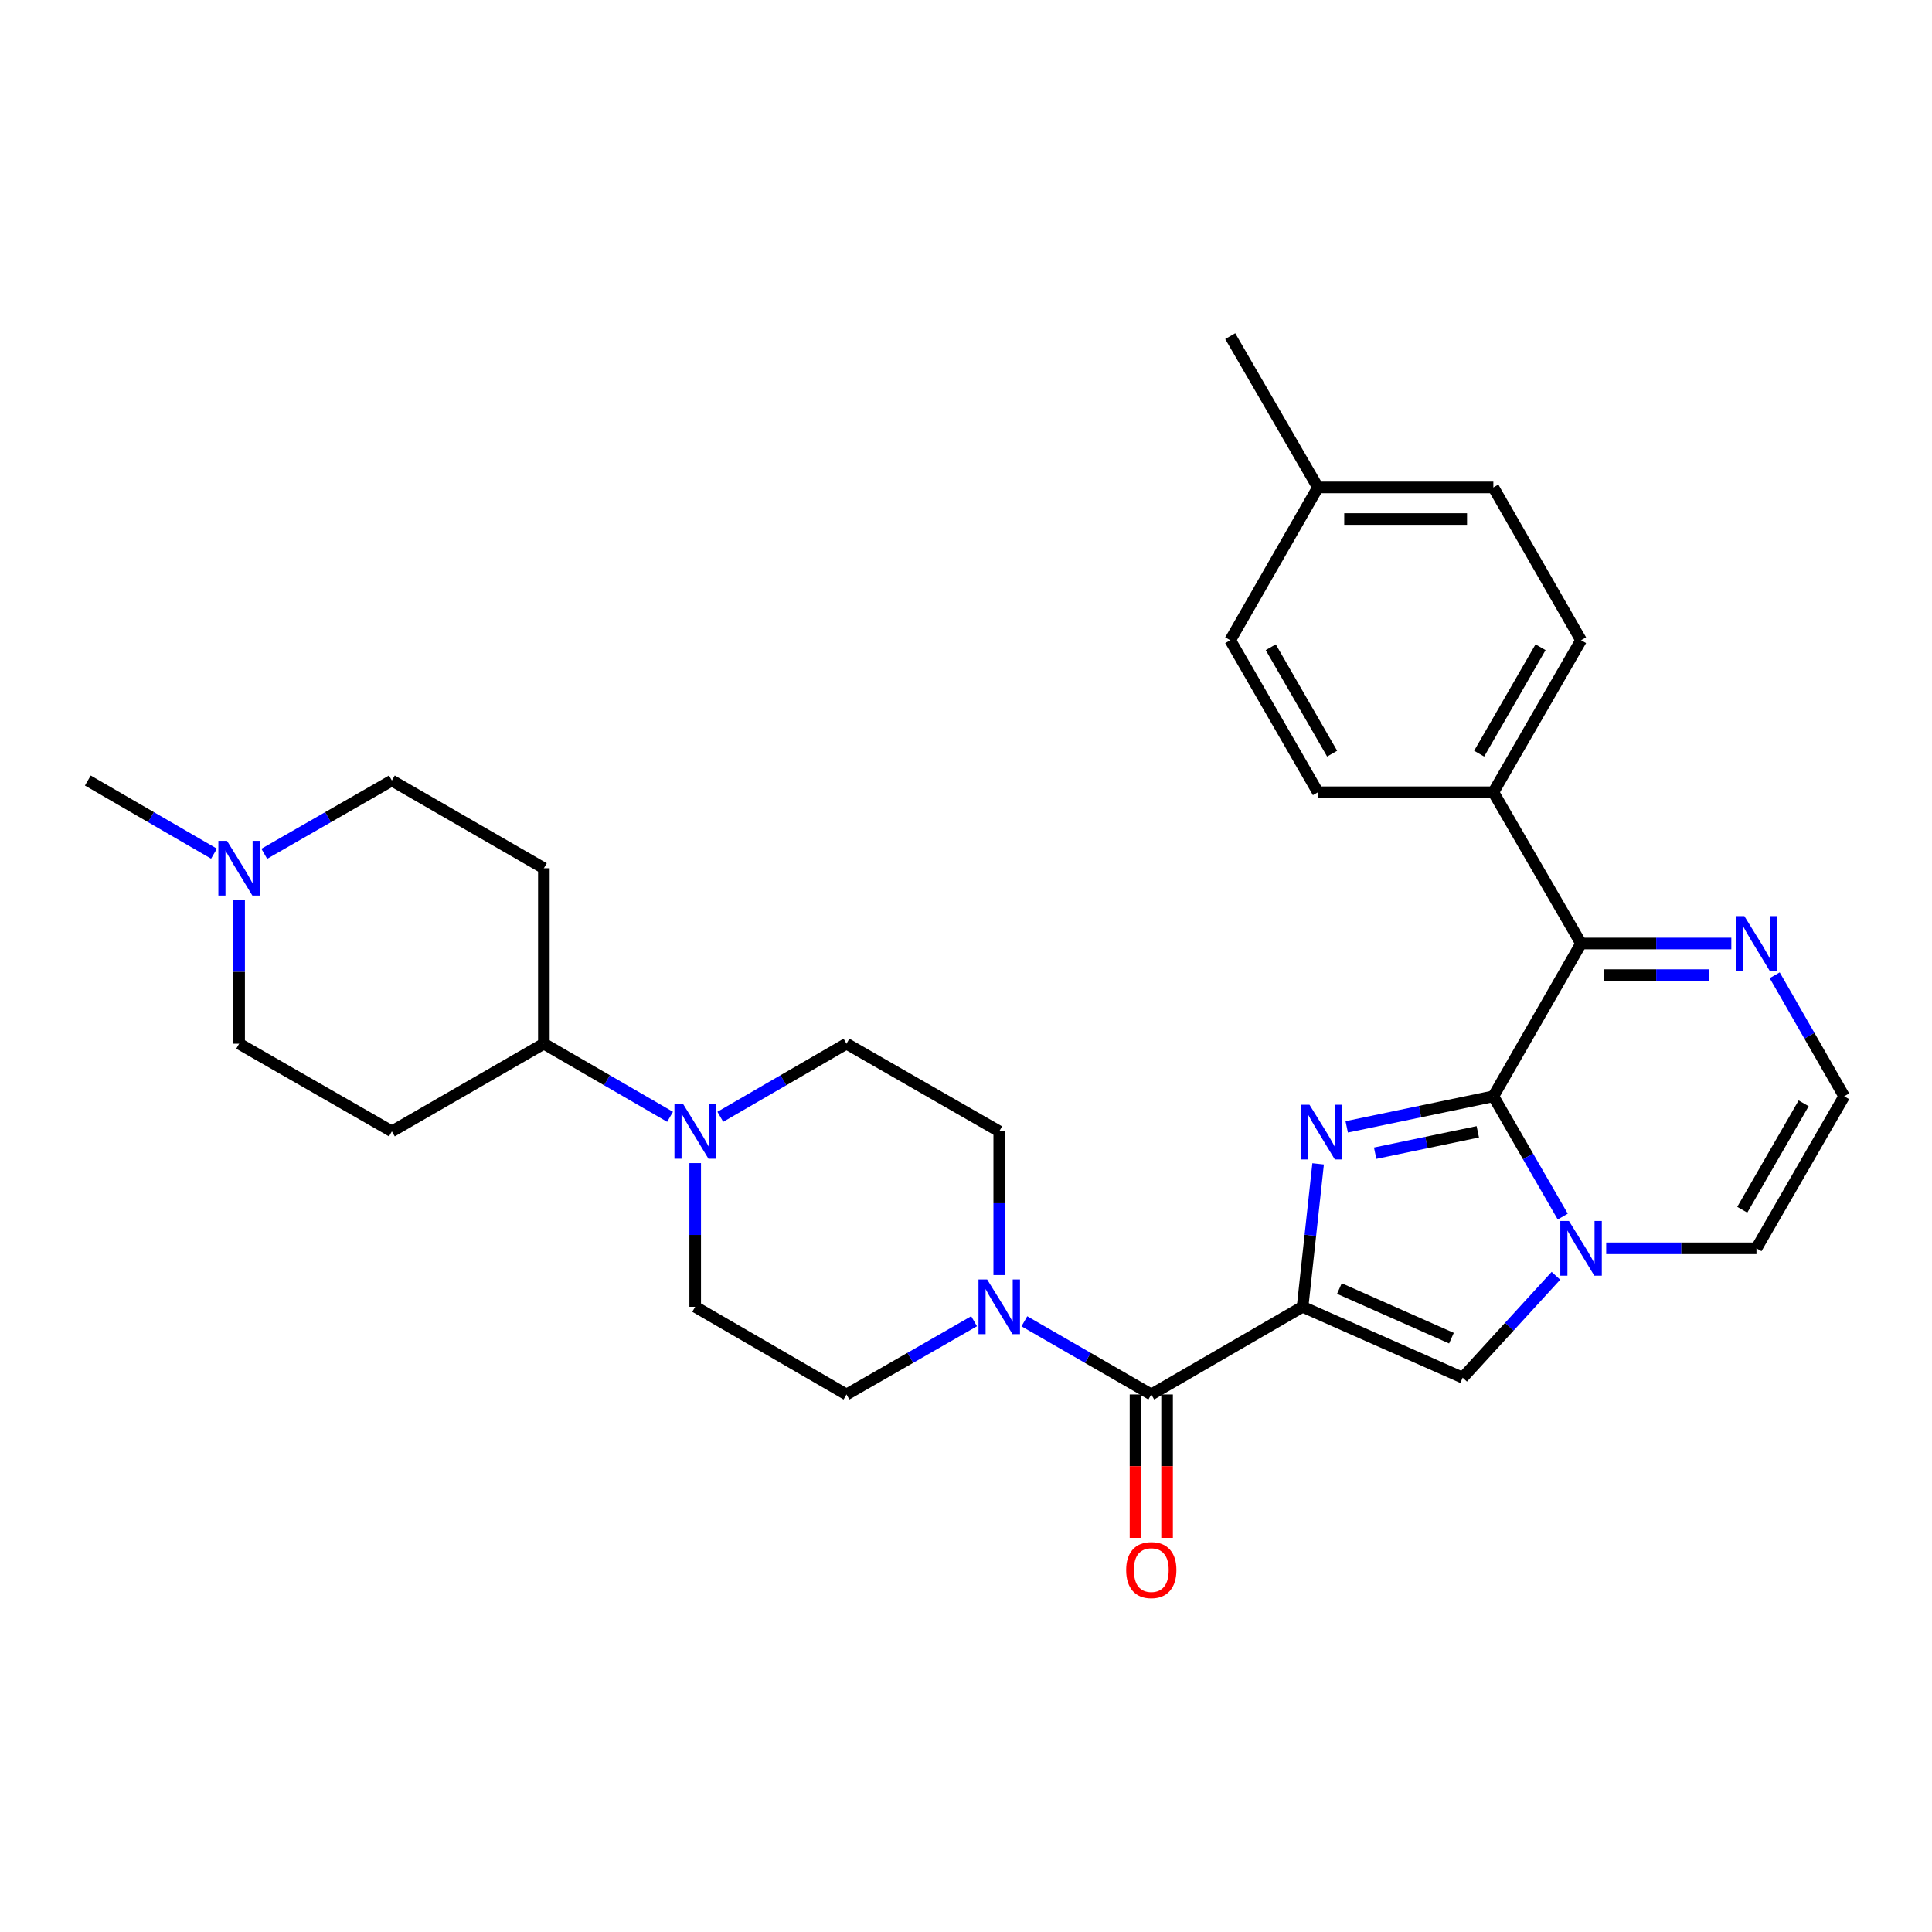 <?xml version='1.0' encoding='iso-8859-1'?>
<svg version='1.1' baseProfile='full'
              xmlns='http://www.w3.org/2000/svg'
                      xmlns:rdkit='http://www.rdkit.org/xml'
                      xmlns:xlink='http://www.w3.org/1999/xlink'
                  xml:space='preserve'
width='1000px' height='1000px' viewBox='0 0 1000 1000'>
<!-- END OF HEADER -->
<rect style='opacity:1.0;fill:#FFFFFF;stroke:none' width='1000' height='1000' x='0' y='0'> </rect>
<path class='bond-0' d='M 674.215,676.399 L 678.236,639.402' style='fill:none;fill-rule:evenodd;stroke:#000000;stroke-width:6px;stroke-linecap:butt;stroke-linejoin:miter;stroke-opacity:1' />
<path class='bond-0' d='M 678.236,639.402 L 682.257,602.405' style='fill:none;fill-rule:evenodd;stroke:#0000FF;stroke-width:6px;stroke-linecap:butt;stroke-linejoin:miter;stroke-opacity:1' />
<path class='bond-3' d='M 674.215,676.399 L 595.905,721.781' style='fill:none;fill-rule:evenodd;stroke:#000000;stroke-width:6px;stroke-linecap:butt;stroke-linejoin:miter;stroke-opacity:1' />
<path class='bond-4' d='M 674.215,676.399 L 757.076,713.088' style='fill:none;fill-rule:evenodd;stroke:#000000;stroke-width:6px;stroke-linecap:butt;stroke-linejoin:miter;stroke-opacity:1' />
<path class='bond-4' d='M 693.264,666.952 L 751.267,692.634' style='fill:none;fill-rule:evenodd;stroke:#000000;stroke-width:6px;stroke-linecap:butt;stroke-linejoin:miter;stroke-opacity:1' />
<path class='bond-1' d='M 697.054,583.26 L 735.004,575.35' style='fill:none;fill-rule:evenodd;stroke:#0000FF;stroke-width:6px;stroke-linecap:butt;stroke-linejoin:miter;stroke-opacity:1' />
<path class='bond-1' d='M 735.004,575.35 L 772.954,567.441' style='fill:none;fill-rule:evenodd;stroke:#000000;stroke-width:6px;stroke-linecap:butt;stroke-linejoin:miter;stroke-opacity:1' />
<path class='bond-1' d='M 711.775,596.893 L 738.34,591.357' style='fill:none;fill-rule:evenodd;stroke:#0000FF;stroke-width:6px;stroke-linecap:butt;stroke-linejoin:miter;stroke-opacity:1' />
<path class='bond-1' d='M 738.34,591.357 L 764.905,585.82' style='fill:none;fill-rule:evenodd;stroke:#000000;stroke-width:6px;stroke-linecap:butt;stroke-linejoin:miter;stroke-opacity:1' />
<path class='bond-5' d='M 772.954,567.441 L 818.354,488.358' style='fill:none;fill-rule:evenodd;stroke:#000000;stroke-width:6px;stroke-linecap:butt;stroke-linejoin:miter;stroke-opacity:1' />
<path class='bond-30' d='M 772.954,567.441 L 790.915,598.571' style='fill:none;fill-rule:evenodd;stroke:#000000;stroke-width:6px;stroke-linecap:butt;stroke-linejoin:miter;stroke-opacity:1' />
<path class='bond-30' d='M 790.915,598.571 L 808.875,629.701' style='fill:none;fill-rule:evenodd;stroke:#0000FF;stroke-width:6px;stroke-linecap:butt;stroke-linejoin:miter;stroke-opacity:1' />
<path class='bond-2' d='M 805.345,660.347 L 781.211,686.717' style='fill:none;fill-rule:evenodd;stroke:#0000FF;stroke-width:6px;stroke-linecap:butt;stroke-linejoin:miter;stroke-opacity:1' />
<path class='bond-2' d='M 781.211,686.717 L 757.076,713.088' style='fill:none;fill-rule:evenodd;stroke:#000000;stroke-width:6px;stroke-linecap:butt;stroke-linejoin:miter;stroke-opacity:1' />
<path class='bond-10' d='M 831.364,646.132 L 870.255,646.132' style='fill:none;fill-rule:evenodd;stroke:#0000FF;stroke-width:6px;stroke-linecap:butt;stroke-linejoin:miter;stroke-opacity:1' />
<path class='bond-10' d='M 870.255,646.132 L 909.145,646.132' style='fill:none;fill-rule:evenodd;stroke:#000000;stroke-width:6px;stroke-linecap:butt;stroke-linejoin:miter;stroke-opacity:1' />
<path class='bond-6' d='M 595.905,721.781 L 563.06,702.841' style='fill:none;fill-rule:evenodd;stroke:#000000;stroke-width:6px;stroke-linecap:butt;stroke-linejoin:miter;stroke-opacity:1' />
<path class='bond-6' d='M 563.06,702.841 L 530.216,683.902' style='fill:none;fill-rule:evenodd;stroke:#0000FF;stroke-width:6px;stroke-linecap:butt;stroke-linejoin:miter;stroke-opacity:1' />
<path class='bond-14' d='M 587.73,721.781 L 587.73,758.89' style='fill:none;fill-rule:evenodd;stroke:#000000;stroke-width:6px;stroke-linecap:butt;stroke-linejoin:miter;stroke-opacity:1' />
<path class='bond-14' d='M 587.73,758.89 L 587.73,796' style='fill:none;fill-rule:evenodd;stroke:#FF0000;stroke-width:6px;stroke-linecap:butt;stroke-linejoin:miter;stroke-opacity:1' />
<path class='bond-14' d='M 604.08,721.781 L 604.08,758.89' style='fill:none;fill-rule:evenodd;stroke:#000000;stroke-width:6px;stroke-linecap:butt;stroke-linejoin:miter;stroke-opacity:1' />
<path class='bond-14' d='M 604.08,758.89 L 604.08,796' style='fill:none;fill-rule:evenodd;stroke:#FF0000;stroke-width:6px;stroke-linecap:butt;stroke-linejoin:miter;stroke-opacity:1' />
<path class='bond-7' d='M 818.354,488.358 L 857.245,488.358' style='fill:none;fill-rule:evenodd;stroke:#000000;stroke-width:6px;stroke-linecap:butt;stroke-linejoin:miter;stroke-opacity:1' />
<path class='bond-7' d='M 857.245,488.358 L 896.136,488.358' style='fill:none;fill-rule:evenodd;stroke:#0000FF;stroke-width:6px;stroke-linecap:butt;stroke-linejoin:miter;stroke-opacity:1' />
<path class='bond-7' d='M 830.022,504.709 L 857.245,504.709' style='fill:none;fill-rule:evenodd;stroke:#000000;stroke-width:6px;stroke-linecap:butt;stroke-linejoin:miter;stroke-opacity:1' />
<path class='bond-7' d='M 857.245,504.709 L 884.468,504.709' style='fill:none;fill-rule:evenodd;stroke:#0000FF;stroke-width:6px;stroke-linecap:butt;stroke-linejoin:miter;stroke-opacity:1' />
<path class='bond-13' d='M 818.354,488.358 L 772.954,410.067' style='fill:none;fill-rule:evenodd;stroke:#000000;stroke-width:6px;stroke-linecap:butt;stroke-linejoin:miter;stroke-opacity:1' />
<path class='bond-17' d='M 517.204,659.969 L 517.204,622.779' style='fill:none;fill-rule:evenodd;stroke:#0000FF;stroke-width:6px;stroke-linecap:butt;stroke-linejoin:miter;stroke-opacity:1' />
<path class='bond-17' d='M 517.204,622.779 L 517.204,585.59' style='fill:none;fill-rule:evenodd;stroke:#000000;stroke-width:6px;stroke-linecap:butt;stroke-linejoin:miter;stroke-opacity:1' />
<path class='bond-18' d='M 504.185,683.872 L 471.163,702.826' style='fill:none;fill-rule:evenodd;stroke:#0000FF;stroke-width:6px;stroke-linecap:butt;stroke-linejoin:miter;stroke-opacity:1' />
<path class='bond-18' d='M 471.163,702.826 L 438.14,721.781' style='fill:none;fill-rule:evenodd;stroke:#000000;stroke-width:6px;stroke-linecap:butt;stroke-linejoin:miter;stroke-opacity:1' />
<path class='bond-31' d='M 918.583,504.798 L 936.564,536.119' style='fill:none;fill-rule:evenodd;stroke:#0000FF;stroke-width:6px;stroke-linecap:butt;stroke-linejoin:miter;stroke-opacity:1' />
<path class='bond-31' d='M 936.564,536.119 L 954.545,567.441' style='fill:none;fill-rule:evenodd;stroke:#000000;stroke-width:6px;stroke-linecap:butt;stroke-linejoin:miter;stroke-opacity:1' />
<path class='bond-8' d='M 359.83,602.02 L 359.83,639.209' style='fill:none;fill-rule:evenodd;stroke:#0000FF;stroke-width:6px;stroke-linecap:butt;stroke-linejoin:miter;stroke-opacity:1' />
<path class='bond-8' d='M 359.83,639.209 L 359.83,676.399' style='fill:none;fill-rule:evenodd;stroke:#000000;stroke-width:6px;stroke-linecap:butt;stroke-linejoin:miter;stroke-opacity:1' />
<path class='bond-12' d='M 346.827,578.056 L 314.165,559.132' style='fill:none;fill-rule:evenodd;stroke:#0000FF;stroke-width:6px;stroke-linecap:butt;stroke-linejoin:miter;stroke-opacity:1' />
<path class='bond-12' d='M 314.165,559.132 L 281.502,540.208' style='fill:none;fill-rule:evenodd;stroke:#000000;stroke-width:6px;stroke-linecap:butt;stroke-linejoin:miter;stroke-opacity:1' />
<path class='bond-32' d='M 372.833,578.055 L 405.487,559.131' style='fill:none;fill-rule:evenodd;stroke:#0000FF;stroke-width:6px;stroke-linecap:butt;stroke-linejoin:miter;stroke-opacity:1' />
<path class='bond-32' d='M 405.487,559.131 L 438.14,540.208' style='fill:none;fill-rule:evenodd;stroke:#000000;stroke-width:6px;stroke-linecap:butt;stroke-linejoin:miter;stroke-opacity:1' />
<path class='bond-9' d='M 136.784,441.923 L 169.806,422.961' style='fill:none;fill-rule:evenodd;stroke:#0000FF;stroke-width:6px;stroke-linecap:butt;stroke-linejoin:miter;stroke-opacity:1' />
<path class='bond-9' d='M 169.806,422.961 L 202.829,403.999' style='fill:none;fill-rule:evenodd;stroke:#000000;stroke-width:6px;stroke-linecap:butt;stroke-linejoin:miter;stroke-opacity:1' />
<path class='bond-28' d='M 110.762,441.86 L 78.108,422.93' style='fill:none;fill-rule:evenodd;stroke:#0000FF;stroke-width:6px;stroke-linecap:butt;stroke-linejoin:miter;stroke-opacity:1' />
<path class='bond-28' d='M 78.108,422.93 L 45.455,403.999' style='fill:none;fill-rule:evenodd;stroke:#000000;stroke-width:6px;stroke-linecap:butt;stroke-linejoin:miter;stroke-opacity:1' />
<path class='bond-34' d='M 123.765,465.829 L 123.765,503.018' style='fill:none;fill-rule:evenodd;stroke:#0000FF;stroke-width:6px;stroke-linecap:butt;stroke-linejoin:miter;stroke-opacity:1' />
<path class='bond-34' d='M 123.765,503.018 L 123.765,540.208' style='fill:none;fill-rule:evenodd;stroke:#000000;stroke-width:6px;stroke-linecap:butt;stroke-linejoin:miter;stroke-opacity:1' />
<path class='bond-11' d='M 909.145,646.132 L 954.545,567.441' style='fill:none;fill-rule:evenodd;stroke:#000000;stroke-width:6px;stroke-linecap:butt;stroke-linejoin:miter;stroke-opacity:1' />
<path class='bond-11' d='M 901.793,626.158 L 933.573,571.074' style='fill:none;fill-rule:evenodd;stroke:#000000;stroke-width:6px;stroke-linecap:butt;stroke-linejoin:miter;stroke-opacity:1' />
<path class='bond-15' d='M 281.502,540.208 L 202.829,585.59' style='fill:none;fill-rule:evenodd;stroke:#000000;stroke-width:6px;stroke-linecap:butt;stroke-linejoin:miter;stroke-opacity:1' />
<path class='bond-16' d='M 281.502,540.208 L 281.502,449.399' style='fill:none;fill-rule:evenodd;stroke:#000000;stroke-width:6px;stroke-linecap:butt;stroke-linejoin:miter;stroke-opacity:1' />
<path class='bond-23' d='M 772.954,410.067 L 818.354,331.375' style='fill:none;fill-rule:evenodd;stroke:#000000;stroke-width:6px;stroke-linecap:butt;stroke-linejoin:miter;stroke-opacity:1' />
<path class='bond-23' d='M 765.602,390.092 L 797.382,335.008' style='fill:none;fill-rule:evenodd;stroke:#000000;stroke-width:6px;stroke-linecap:butt;stroke-linejoin:miter;stroke-opacity:1' />
<path class='bond-24' d='M 772.954,410.067 L 682.154,410.067' style='fill:none;fill-rule:evenodd;stroke:#000000;stroke-width:6px;stroke-linecap:butt;stroke-linejoin:miter;stroke-opacity:1' />
<path class='bond-21' d='M 202.829,585.59 L 123.765,540.208' style='fill:none;fill-rule:evenodd;stroke:#000000;stroke-width:6px;stroke-linecap:butt;stroke-linejoin:miter;stroke-opacity:1' />
<path class='bond-22' d='M 281.502,449.399 L 202.829,403.999' style='fill:none;fill-rule:evenodd;stroke:#000000;stroke-width:6px;stroke-linecap:butt;stroke-linejoin:miter;stroke-opacity:1' />
<path class='bond-20' d='M 517.204,585.59 L 438.14,540.208' style='fill:none;fill-rule:evenodd;stroke:#000000;stroke-width:6px;stroke-linecap:butt;stroke-linejoin:miter;stroke-opacity:1' />
<path class='bond-19' d='M 438.14,721.781 L 359.83,676.399' style='fill:none;fill-rule:evenodd;stroke:#000000;stroke-width:6px;stroke-linecap:butt;stroke-linejoin:miter;stroke-opacity:1' />
<path class='bond-26' d='M 818.354,331.375 L 772.954,252.293' style='fill:none;fill-rule:evenodd;stroke:#000000;stroke-width:6px;stroke-linecap:butt;stroke-linejoin:miter;stroke-opacity:1' />
<path class='bond-25' d='M 682.154,410.067 L 636.763,331.375' style='fill:none;fill-rule:evenodd;stroke:#000000;stroke-width:6px;stroke-linecap:butt;stroke-linejoin:miter;stroke-opacity:1' />
<path class='bond-25' d='M 689.509,390.093 L 657.735,335.009' style='fill:none;fill-rule:evenodd;stroke:#000000;stroke-width:6px;stroke-linecap:butt;stroke-linejoin:miter;stroke-opacity:1' />
<path class='bond-27' d='M 636.763,331.375 L 682.154,252.293' style='fill:none;fill-rule:evenodd;stroke:#000000;stroke-width:6px;stroke-linecap:butt;stroke-linejoin:miter;stroke-opacity:1' />
<path class='bond-33' d='M 772.954,252.293 L 682.154,252.293' style='fill:none;fill-rule:evenodd;stroke:#000000;stroke-width:6px;stroke-linecap:butt;stroke-linejoin:miter;stroke-opacity:1' />
<path class='bond-33' d='M 759.334,268.643 L 695.774,268.643' style='fill:none;fill-rule:evenodd;stroke:#000000;stroke-width:6px;stroke-linecap:butt;stroke-linejoin:miter;stroke-opacity:1' />
<path class='bond-29' d='M 682.154,252.293 L 636.763,173.992' style='fill:none;fill-rule:evenodd;stroke:#000000;stroke-width:6px;stroke-linecap:butt;stroke-linejoin:miter;stroke-opacity:1' />
<path  class='atom-1' d='M 677.784 571.811
L 687.064 586.811
Q 687.984 588.291, 689.464 590.971
Q 690.944 593.651, 691.024 593.811
L 691.024 571.811
L 694.784 571.811
L 694.784 600.131
L 690.904 600.131
L 680.944 583.731
Q 679.784 581.811, 678.544 579.611
Q 677.344 577.411, 676.984 576.731
L 676.984 600.131
L 673.304 600.131
L 673.304 571.811
L 677.784 571.811
' fill='#0000FF'/>
<path  class='atom-3' d='M 812.094 631.972
L 821.374 646.972
Q 822.294 648.452, 823.774 651.132
Q 825.254 653.812, 825.334 653.972
L 825.334 631.972
L 829.094 631.972
L 829.094 660.292
L 825.214 660.292
L 815.254 643.892
Q 814.094 641.972, 812.854 639.772
Q 811.654 637.572, 811.294 636.892
L 811.294 660.292
L 807.614 660.292
L 807.614 631.972
L 812.094 631.972
' fill='#0000FF'/>
<path  class='atom-7' d='M 510.944 662.239
L 520.224 677.239
Q 521.144 678.719, 522.624 681.399
Q 524.104 684.079, 524.184 684.239
L 524.184 662.239
L 527.944 662.239
L 527.944 690.559
L 524.064 690.559
L 514.104 674.159
Q 512.944 672.239, 511.704 670.039
Q 510.504 667.839, 510.144 667.159
L 510.144 690.559
L 506.464 690.559
L 506.464 662.239
L 510.944 662.239
' fill='#0000FF'/>
<path  class='atom-8' d='M 902.885 474.198
L 912.165 489.198
Q 913.085 490.678, 914.565 493.358
Q 916.045 496.038, 916.125 496.198
L 916.125 474.198
L 919.885 474.198
L 919.885 502.518
L 916.005 502.518
L 906.045 486.118
Q 904.885 484.198, 903.645 481.998
Q 902.445 479.798, 902.085 479.118
L 902.085 502.518
L 898.405 502.518
L 898.405 474.198
L 902.885 474.198
' fill='#0000FF'/>
<path  class='atom-9' d='M 353.57 571.43
L 362.85 586.43
Q 363.77 587.91, 365.25 590.59
Q 366.73 593.27, 366.81 593.43
L 366.81 571.43
L 370.57 571.43
L 370.57 599.75
L 366.69 599.75
L 356.73 583.35
Q 355.57 581.43, 354.33 579.23
Q 353.13 577.03, 352.77 576.35
L 352.77 599.75
L 349.09 599.75
L 349.09 571.43
L 353.57 571.43
' fill='#0000FF'/>
<path  class='atom-10' d='M 117.505 435.239
L 126.785 450.239
Q 127.705 451.719, 129.185 454.399
Q 130.665 457.079, 130.745 457.239
L 130.745 435.239
L 134.505 435.239
L 134.505 463.559
L 130.625 463.559
L 120.665 447.159
Q 119.505 445.239, 118.265 443.039
Q 117.065 440.839, 116.705 440.159
L 116.705 463.559
L 113.025 463.559
L 113.025 435.239
L 117.505 435.239
' fill='#0000FF'/>
<path  class='atom-15' d='M 582.905 812.67
Q 582.905 805.87, 586.265 802.07
Q 589.625 798.27, 595.905 798.27
Q 602.185 798.27, 605.545 802.07
Q 608.905 805.87, 608.905 812.67
Q 608.905 819.55, 605.505 823.47
Q 602.105 827.35, 595.905 827.35
Q 589.665 827.35, 586.265 823.47
Q 582.905 819.59, 582.905 812.67
M 595.905 824.15
Q 600.225 824.15, 602.545 821.27
Q 604.905 818.35, 604.905 812.67
Q 604.905 807.11, 602.545 804.31
Q 600.225 801.47, 595.905 801.47
Q 591.585 801.47, 589.225 804.27
Q 586.905 807.07, 586.905 812.67
Q 586.905 818.39, 589.225 821.27
Q 591.585 824.15, 595.905 824.15
' fill='#FF0000'/>
</svg>
